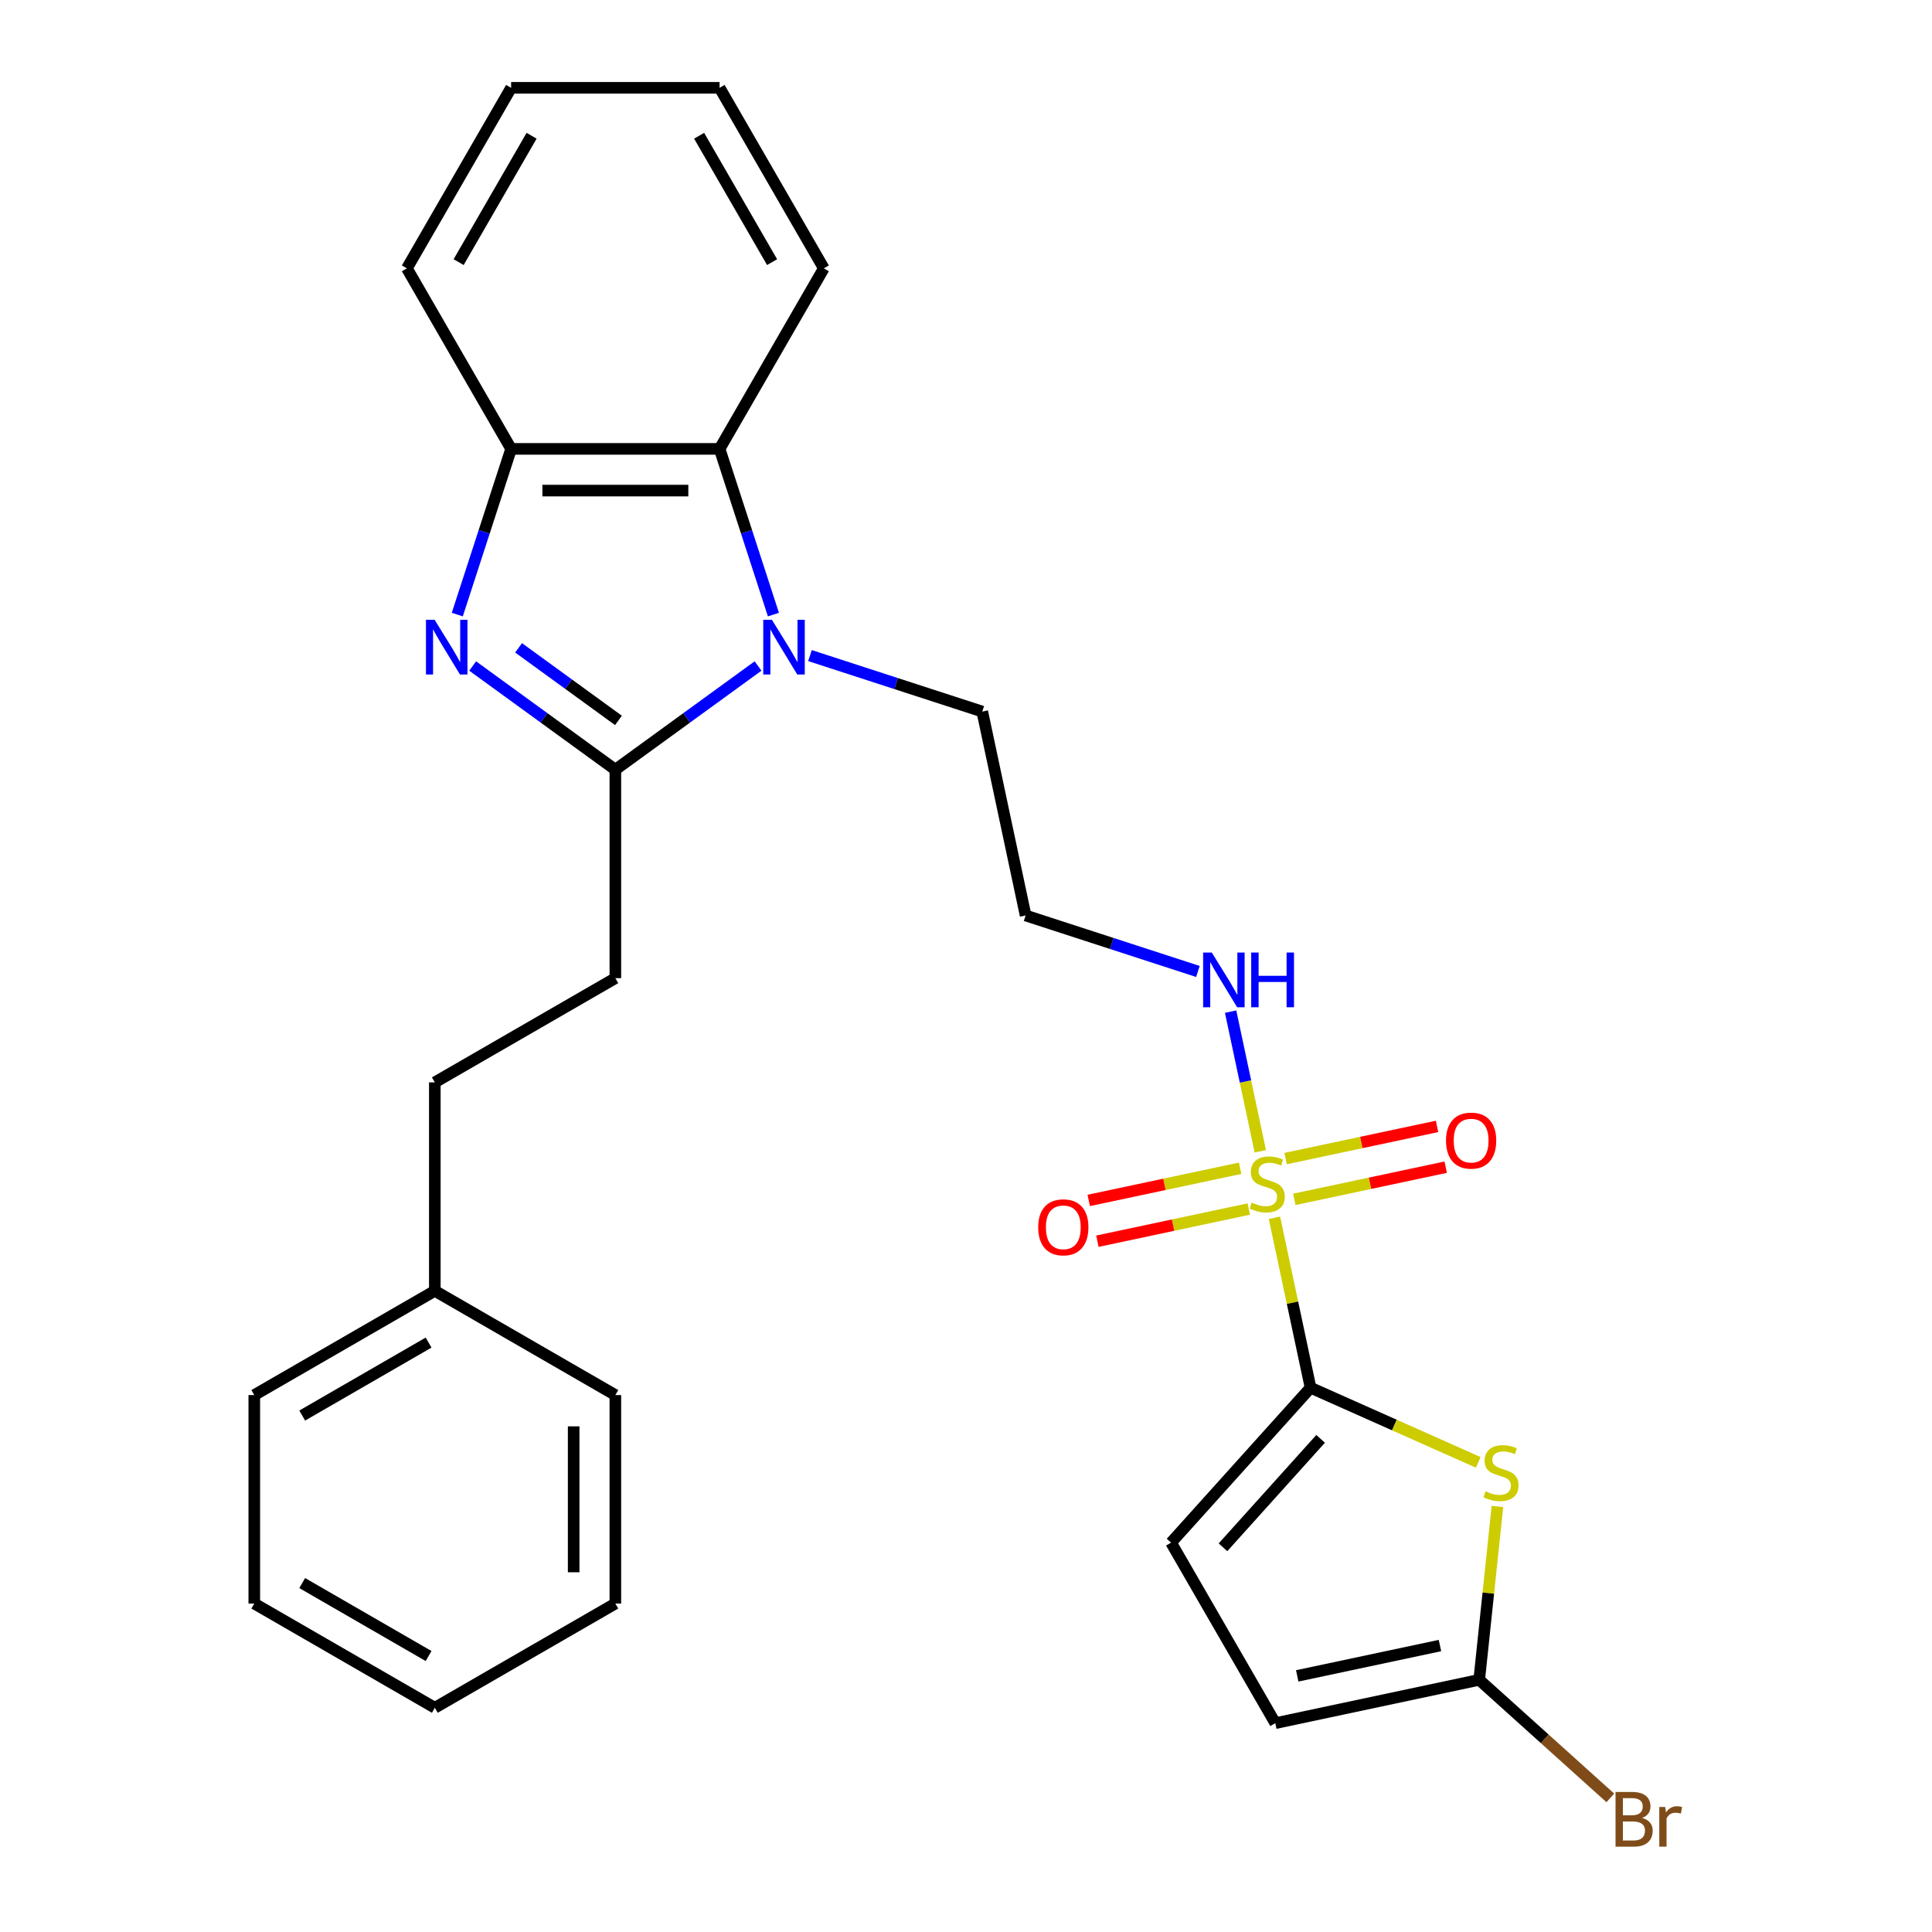 <?xml version='1.0' encoding='iso-8859-1'?>
<svg version='1.1' baseProfile='full'
              xmlns='http://www.w3.org/2000/svg'
                      xmlns:rdkit='http://www.rdkit.org/xml'
                      xmlns:xlink='http://www.w3.org/1999/xlink'
                  xml:space='preserve'
width='1000px' height='1000px' viewBox='0 0 1000 1000'>
<!-- END OF HEADER -->
<rect style='opacity:1.0;fill:#FFFFFF;stroke:none' width='1000' height='1000' x='0' y='0'> </rect>
<path class='bond-0' d='M 659.645,630.313 L 668.994,674.296' style='fill:none;fill-rule:evenodd;stroke:#CCCC00;stroke-width:6px;stroke-linecap:butt;stroke-linejoin:miter;stroke-opacity:1' />
<path class='bond-0' d='M 668.994,674.296 L 678.343,718.279' style='fill:none;fill-rule:evenodd;stroke:#000000;stroke-width:6px;stroke-linecap:butt;stroke-linejoin:miter;stroke-opacity:1' />
<path class='bond-10' d='M 641.888,604.685 L 602.704,613.014' style='fill:none;fill-rule:evenodd;stroke:#CCCC00;stroke-width:6px;stroke-linecap:butt;stroke-linejoin:miter;stroke-opacity:1' />
<path class='bond-10' d='M 602.704,613.014 L 563.519,621.343' style='fill:none;fill-rule:evenodd;stroke:#FF0000;stroke-width:6px;stroke-linecap:butt;stroke-linejoin:miter;stroke-opacity:1' />
<path class='bond-10' d='M 646.375,625.794 L 607.19,634.122' style='fill:none;fill-rule:evenodd;stroke:#CCCC00;stroke-width:6px;stroke-linecap:butt;stroke-linejoin:miter;stroke-opacity:1' />
<path class='bond-10' d='M 607.19,634.122 L 568.006,642.451' style='fill:none;fill-rule:evenodd;stroke:#FF0000;stroke-width:6px;stroke-linecap:butt;stroke-linejoin:miter;stroke-opacity:1' />
<path class='bond-11' d='M 669.93,620.787 L 709.114,612.458' style='fill:none;fill-rule:evenodd;stroke:#CCCC00;stroke-width:6px;stroke-linecap:butt;stroke-linejoin:miter;stroke-opacity:1' />
<path class='bond-11' d='M 709.114,612.458 L 748.299,604.129' style='fill:none;fill-rule:evenodd;stroke:#FF0000;stroke-width:6px;stroke-linecap:butt;stroke-linejoin:miter;stroke-opacity:1' />
<path class='bond-11' d='M 665.443,599.678 L 704.627,591.349' style='fill:none;fill-rule:evenodd;stroke:#CCCC00;stroke-width:6px;stroke-linecap:butt;stroke-linejoin:miter;stroke-opacity:1' />
<path class='bond-11' d='M 704.627,591.349 L 743.812,583.02' style='fill:none;fill-rule:evenodd;stroke:#FF0000;stroke-width:6px;stroke-linecap:butt;stroke-linejoin:miter;stroke-opacity:1' />
<path class='bond-12' d='M 652.334,595.918 L 644.651,559.77' style='fill:none;fill-rule:evenodd;stroke:#CCCC00;stroke-width:6px;stroke-linecap:butt;stroke-linejoin:miter;stroke-opacity:1' />
<path class='bond-12' d='M 644.651,559.77 L 636.967,523.621' style='fill:none;fill-rule:evenodd;stroke:#0000FF;stroke-width:6px;stroke-linecap:butt;stroke-linejoin:miter;stroke-opacity:1' />
<path class='bond-4' d='M 678.343,718.279 L 721.74,737.6' style='fill:none;fill-rule:evenodd;stroke:#000000;stroke-width:6px;stroke-linecap:butt;stroke-linejoin:miter;stroke-opacity:1' />
<path class='bond-4' d='M 721.74,737.6 L 765.137,756.922' style='fill:none;fill-rule:evenodd;stroke:#CCCC00;stroke-width:6px;stroke-linecap:butt;stroke-linejoin:miter;stroke-opacity:1' />
<path class='bond-8' d='M 678.343,718.279 L 606.143,798.465' style='fill:none;fill-rule:evenodd;stroke:#000000;stroke-width:6px;stroke-linecap:butt;stroke-linejoin:miter;stroke-opacity:1' />
<path class='bond-8' d='M 683.55,744.747 L 633.01,800.877' style='fill:none;fill-rule:evenodd;stroke:#000000;stroke-width:6px;stroke-linecap:butt;stroke-linejoin:miter;stroke-opacity:1' />
<path class='bond-1' d='M 318.508,398.386 L 355.436,371.557' style='fill:none;fill-rule:evenodd;stroke:#000000;stroke-width:6px;stroke-linecap:butt;stroke-linejoin:miter;stroke-opacity:1' />
<path class='bond-1' d='M 355.436,371.557 L 392.364,344.727' style='fill:none;fill-rule:evenodd;stroke:#0000FF;stroke-width:6px;stroke-linecap:butt;stroke-linejoin:miter;stroke-opacity:1' />
<path class='bond-2' d='M 318.508,398.386 L 281.58,371.557' style='fill:none;fill-rule:evenodd;stroke:#000000;stroke-width:6px;stroke-linecap:butt;stroke-linejoin:miter;stroke-opacity:1' />
<path class='bond-2' d='M 281.58,371.557 L 244.652,344.727' style='fill:none;fill-rule:evenodd;stroke:#0000FF;stroke-width:6px;stroke-linecap:butt;stroke-linejoin:miter;stroke-opacity:1' />
<path class='bond-2' d='M 320.114,372.879 L 294.265,354.098' style='fill:none;fill-rule:evenodd;stroke:#000000;stroke-width:6px;stroke-linecap:butt;stroke-linejoin:miter;stroke-opacity:1' />
<path class='bond-2' d='M 294.265,354.098 L 268.415,335.317' style='fill:none;fill-rule:evenodd;stroke:#0000FF;stroke-width:6px;stroke-linecap:butt;stroke-linejoin:miter;stroke-opacity:1' />
<path class='bond-13' d='M 318.508,398.386 L 318.508,506.287' style='fill:none;fill-rule:evenodd;stroke:#000000;stroke-width:6px;stroke-linecap:butt;stroke-linejoin:miter;stroke-opacity:1' />
<path class='bond-29' d='M 236.692,318.106 L 250.625,275.225' style='fill:none;fill-rule:evenodd;stroke:#0000FF;stroke-width:6px;stroke-linecap:butt;stroke-linejoin:miter;stroke-opacity:1' />
<path class='bond-29' d='M 250.625,275.225 L 264.558,232.344' style='fill:none;fill-rule:evenodd;stroke:#000000;stroke-width:6px;stroke-linecap:butt;stroke-linejoin:miter;stroke-opacity:1' />
<path class='bond-3' d='M 419.239,339.33 L 463.83,353.818' style='fill:none;fill-rule:evenodd;stroke:#0000FF;stroke-width:6px;stroke-linecap:butt;stroke-linejoin:miter;stroke-opacity:1' />
<path class='bond-3' d='M 463.83,353.818 L 508.422,368.307' style='fill:none;fill-rule:evenodd;stroke:#000000;stroke-width:6px;stroke-linecap:butt;stroke-linejoin:miter;stroke-opacity:1' />
<path class='bond-5' d='M 400.324,318.106 L 386.392,275.225' style='fill:none;fill-rule:evenodd;stroke:#0000FF;stroke-width:6px;stroke-linecap:butt;stroke-linejoin:miter;stroke-opacity:1' />
<path class='bond-5' d='M 386.392,275.225 L 372.459,232.344' style='fill:none;fill-rule:evenodd;stroke:#000000;stroke-width:6px;stroke-linecap:butt;stroke-linejoin:miter;stroke-opacity:1' />
<path class='bond-7' d='M 775.067,779.743 L 770.352,824.61' style='fill:none;fill-rule:evenodd;stroke:#CCCC00;stroke-width:6px;stroke-linecap:butt;stroke-linejoin:miter;stroke-opacity:1' />
<path class='bond-7' d='M 770.352,824.61 L 765.636,869.476' style='fill:none;fill-rule:evenodd;stroke:#000000;stroke-width:6px;stroke-linecap:butt;stroke-linejoin:miter;stroke-opacity:1' />
<path class='bond-6' d='M 372.459,232.344 L 264.558,232.344' style='fill:none;fill-rule:evenodd;stroke:#000000;stroke-width:6px;stroke-linecap:butt;stroke-linejoin:miter;stroke-opacity:1' />
<path class='bond-6' d='M 356.274,253.924 L 280.743,253.924' style='fill:none;fill-rule:evenodd;stroke:#000000;stroke-width:6px;stroke-linecap:butt;stroke-linejoin:miter;stroke-opacity:1' />
<path class='bond-19' d='M 372.459,232.344 L 426.409,138.899' style='fill:none;fill-rule:evenodd;stroke:#000000;stroke-width:6px;stroke-linecap:butt;stroke-linejoin:miter;stroke-opacity:1' />
<path class='bond-20' d='M 264.558,232.344 L 210.608,138.899' style='fill:none;fill-rule:evenodd;stroke:#000000;stroke-width:6px;stroke-linecap:butt;stroke-linejoin:miter;stroke-opacity:1' />
<path class='bond-16' d='M 765.636,869.476 L 799.57,900.03' style='fill:none;fill-rule:evenodd;stroke:#000000;stroke-width:6px;stroke-linecap:butt;stroke-linejoin:miter;stroke-opacity:1' />
<path class='bond-16' d='M 799.57,900.03 L 833.505,930.585' style='fill:none;fill-rule:evenodd;stroke:#7F4C19;stroke-width:6px;stroke-linecap:butt;stroke-linejoin:miter;stroke-opacity:1' />
<path class='bond-28' d='M 765.636,869.476 L 660.093,891.909' style='fill:none;fill-rule:evenodd;stroke:#000000;stroke-width:6px;stroke-linecap:butt;stroke-linejoin:miter;stroke-opacity:1' />
<path class='bond-28' d='M 745.318,851.732 L 671.438,867.436' style='fill:none;fill-rule:evenodd;stroke:#000000;stroke-width:6px;stroke-linecap:butt;stroke-linejoin:miter;stroke-opacity:1' />
<path class='bond-9' d='M 606.143,798.465 L 660.093,891.909' style='fill:none;fill-rule:evenodd;stroke:#000000;stroke-width:6px;stroke-linecap:butt;stroke-linejoin:miter;stroke-opacity:1' />
<path class='bond-14' d='M 620.038,502.827 L 575.446,488.338' style='fill:none;fill-rule:evenodd;stroke:#0000FF;stroke-width:6px;stroke-linecap:butt;stroke-linejoin:miter;stroke-opacity:1' />
<path class='bond-14' d='M 575.446,488.338 L 530.855,473.85' style='fill:none;fill-rule:evenodd;stroke:#000000;stroke-width:6px;stroke-linecap:butt;stroke-linejoin:miter;stroke-opacity:1' />
<path class='bond-17' d='M 318.508,506.287 L 225.063,560.237' style='fill:none;fill-rule:evenodd;stroke:#000000;stroke-width:6px;stroke-linecap:butt;stroke-linejoin:miter;stroke-opacity:1' />
<path class='bond-15' d='M 530.855,473.85 L 508.422,368.307' style='fill:none;fill-rule:evenodd;stroke:#000000;stroke-width:6px;stroke-linecap:butt;stroke-linejoin:miter;stroke-opacity:1' />
<path class='bond-18' d='M 225.063,560.237 L 225.063,668.138' style='fill:none;fill-rule:evenodd;stroke:#000000;stroke-width:6px;stroke-linecap:butt;stroke-linejoin:miter;stroke-opacity:1' />
<path class='bond-21' d='M 225.063,668.138 L 131.619,722.089' style='fill:none;fill-rule:evenodd;stroke:#000000;stroke-width:6px;stroke-linecap:butt;stroke-linejoin:miter;stroke-opacity:1' />
<path class='bond-21' d='M 221.837,694.92 L 156.425,732.685' style='fill:none;fill-rule:evenodd;stroke:#000000;stroke-width:6px;stroke-linecap:butt;stroke-linejoin:miter;stroke-opacity:1' />
<path class='bond-22' d='M 225.063,668.138 L 318.508,722.089' style='fill:none;fill-rule:evenodd;stroke:#000000;stroke-width:6px;stroke-linecap:butt;stroke-linejoin:miter;stroke-opacity:1' />
<path class='bond-23' d='M 426.409,138.899 L 372.459,45.455' style='fill:none;fill-rule:evenodd;stroke:#000000;stroke-width:6px;stroke-linecap:butt;stroke-linejoin:miter;stroke-opacity:1' />
<path class='bond-23' d='M 399.628,135.673 L 361.862,70.261' style='fill:none;fill-rule:evenodd;stroke:#000000;stroke-width:6px;stroke-linecap:butt;stroke-linejoin:miter;stroke-opacity:1' />
<path class='bond-30' d='M 210.608,138.899 L 264.558,45.455' style='fill:none;fill-rule:evenodd;stroke:#000000;stroke-width:6px;stroke-linecap:butt;stroke-linejoin:miter;stroke-opacity:1' />
<path class='bond-30' d='M 237.389,135.673 L 275.154,70.261' style='fill:none;fill-rule:evenodd;stroke:#000000;stroke-width:6px;stroke-linecap:butt;stroke-linejoin:miter;stroke-opacity:1' />
<path class='bond-26' d='M 131.619,722.089 L 131.619,829.989' style='fill:none;fill-rule:evenodd;stroke:#000000;stroke-width:6px;stroke-linecap:butt;stroke-linejoin:miter;stroke-opacity:1' />
<path class='bond-25' d='M 318.508,722.089 L 318.508,829.989' style='fill:none;fill-rule:evenodd;stroke:#000000;stroke-width:6px;stroke-linecap:butt;stroke-linejoin:miter;stroke-opacity:1' />
<path class='bond-25' d='M 296.928,738.274 L 296.928,813.804' style='fill:none;fill-rule:evenodd;stroke:#000000;stroke-width:6px;stroke-linecap:butt;stroke-linejoin:miter;stroke-opacity:1' />
<path class='bond-24' d='M 372.459,45.455 L 264.558,45.455' style='fill:none;fill-rule:evenodd;stroke:#000000;stroke-width:6px;stroke-linecap:butt;stroke-linejoin:miter;stroke-opacity:1' />
<path class='bond-27' d='M 318.508,829.989 L 225.063,883.94' style='fill:none;fill-rule:evenodd;stroke:#000000;stroke-width:6px;stroke-linecap:butt;stroke-linejoin:miter;stroke-opacity:1' />
<path class='bond-31' d='M 131.619,829.989 L 225.063,883.94' style='fill:none;fill-rule:evenodd;stroke:#000000;stroke-width:6px;stroke-linecap:butt;stroke-linejoin:miter;stroke-opacity:1' />
<path class='bond-31' d='M 156.425,819.393 L 221.837,857.158' style='fill:none;fill-rule:evenodd;stroke:#000000;stroke-width:6px;stroke-linecap:butt;stroke-linejoin:miter;stroke-opacity:1' />
<path  class='atom-0' d='M 647.909 622.456
Q 648.229 622.576, 649.549 623.136
Q 650.869 623.696, 652.309 624.056
Q 653.789 624.376, 655.229 624.376
Q 657.909 624.376, 659.469 623.096
Q 661.029 621.776, 661.029 619.496
Q 661.029 617.936, 660.229 616.976
Q 659.469 616.016, 658.269 615.496
Q 657.069 614.976, 655.069 614.376
Q 652.549 613.616, 651.029 612.896
Q 649.549 612.176, 648.469 610.656
Q 647.429 609.136, 647.429 606.576
Q 647.429 603.016, 649.829 600.816
Q 652.269 598.616, 657.069 598.616
Q 660.349 598.616, 664.069 600.176
L 663.149 603.256
Q 659.749 601.856, 657.189 601.856
Q 654.429 601.856, 652.909 603.016
Q 651.389 604.136, 651.429 606.096
Q 651.429 607.616, 652.189 608.536
Q 652.989 609.456, 654.109 609.976
Q 655.269 610.496, 657.189 611.096
Q 659.749 611.896, 661.269 612.696
Q 662.789 613.496, 663.869 615.136
Q 664.989 616.736, 664.989 619.496
Q 664.989 623.416, 662.349 625.536
Q 659.749 627.616, 655.389 627.616
Q 652.869 627.616, 650.949 627.056
Q 649.069 626.536, 646.829 625.616
L 647.909 622.456
' fill='#CCCC00'/>
<path  class='atom-3' d='M 224.955 320.804
L 234.235 335.804
Q 235.155 337.284, 236.635 339.964
Q 238.115 342.644, 238.195 342.804
L 238.195 320.804
L 241.955 320.804
L 241.955 349.124
L 238.075 349.124
L 228.115 332.724
Q 226.955 330.804, 225.715 328.604
Q 224.515 326.404, 224.155 325.724
L 224.155 349.124
L 220.475 349.124
L 220.475 320.804
L 224.955 320.804
' fill='#0000FF'/>
<path  class='atom-4' d='M 399.542 320.804
L 408.822 335.804
Q 409.742 337.284, 411.222 339.964
Q 412.702 342.644, 412.782 342.804
L 412.782 320.804
L 416.542 320.804
L 416.542 349.124
L 412.662 349.124
L 402.702 332.724
Q 401.542 330.804, 400.302 328.604
Q 399.102 326.404, 398.742 325.724
L 398.742 349.124
L 395.062 349.124
L 395.062 320.804
L 399.542 320.804
' fill='#0000FF'/>
<path  class='atom-5' d='M 768.915 771.886
Q 769.235 772.006, 770.555 772.566
Q 771.875 773.126, 773.315 773.486
Q 774.795 773.806, 776.235 773.806
Q 778.915 773.806, 780.475 772.526
Q 782.035 771.206, 782.035 768.926
Q 782.035 767.366, 781.235 766.406
Q 780.475 765.446, 779.275 764.926
Q 778.075 764.406, 776.075 763.806
Q 773.555 763.046, 772.035 762.326
Q 770.555 761.606, 769.475 760.086
Q 768.435 758.566, 768.435 756.006
Q 768.435 752.446, 770.835 750.246
Q 773.275 748.046, 778.075 748.046
Q 781.355 748.046, 785.075 749.606
L 784.155 752.686
Q 780.755 751.286, 778.195 751.286
Q 775.435 751.286, 773.915 752.446
Q 772.395 753.566, 772.435 755.526
Q 772.435 757.046, 773.195 757.966
Q 773.995 758.886, 775.115 759.406
Q 776.275 759.926, 778.195 760.526
Q 780.755 761.326, 782.275 762.126
Q 783.795 762.926, 784.875 764.566
Q 785.995 766.166, 785.995 768.926
Q 785.995 772.846, 783.355 774.966
Q 780.755 777.046, 776.395 777.046
Q 773.875 777.046, 771.955 776.486
Q 770.075 775.966, 767.835 775.046
L 768.915 771.886
' fill='#CCCC00'/>
<path  class='atom-11' d='M 537.366 635.25
Q 537.366 628.45, 540.726 624.65
Q 544.086 620.85, 550.366 620.85
Q 556.646 620.85, 560.006 624.65
Q 563.366 628.45, 563.366 635.25
Q 563.366 642.13, 559.966 646.05
Q 556.566 649.93, 550.366 649.93
Q 544.126 649.93, 540.726 646.05
Q 537.366 642.17, 537.366 635.25
M 550.366 646.73
Q 554.686 646.73, 557.006 643.85
Q 559.366 640.93, 559.366 635.25
Q 559.366 629.69, 557.006 626.89
Q 554.686 624.05, 550.366 624.05
Q 546.046 624.05, 543.686 626.85
Q 541.366 629.65, 541.366 635.25
Q 541.366 640.97, 543.686 643.85
Q 546.046 646.73, 550.366 646.73
' fill='#FF0000'/>
<path  class='atom-12' d='M 748.452 590.382
Q 748.452 583.582, 751.812 579.782
Q 755.172 575.982, 761.452 575.982
Q 767.732 575.982, 771.092 579.782
Q 774.452 583.582, 774.452 590.382
Q 774.452 597.262, 771.052 601.182
Q 767.652 605.062, 761.452 605.062
Q 755.212 605.062, 751.812 601.182
Q 748.452 597.302, 748.452 590.382
M 761.452 601.862
Q 765.772 601.862, 768.092 598.982
Q 770.452 596.062, 770.452 590.382
Q 770.452 584.822, 768.092 582.022
Q 765.772 579.182, 761.452 579.182
Q 757.132 579.182, 754.772 581.982
Q 752.452 584.782, 752.452 590.382
Q 752.452 596.102, 754.772 598.982
Q 757.132 601.862, 761.452 601.862
' fill='#FF0000'/>
<path  class='atom-13' d='M 627.215 493.033
L 636.495 508.033
Q 637.415 509.513, 638.895 512.193
Q 640.375 514.873, 640.455 515.033
L 640.455 493.033
L 644.215 493.033
L 644.215 521.353
L 640.335 521.353
L 630.375 504.953
Q 629.215 503.033, 627.975 500.833
Q 626.775 498.633, 626.415 497.953
L 626.415 521.353
L 622.735 521.353
L 622.735 493.033
L 627.215 493.033
' fill='#0000FF'/>
<path  class='atom-13' d='M 647.615 493.033
L 651.455 493.033
L 651.455 505.073
L 665.935 505.073
L 665.935 493.033
L 669.775 493.033
L 669.775 521.353
L 665.935 521.353
L 665.935 508.273
L 651.455 508.273
L 651.455 521.353
L 647.615 521.353
L 647.615 493.033
' fill='#0000FF'/>
<path  class='atom-17' d='M 849.962 940.955
Q 852.682 941.715, 854.042 943.395
Q 855.442 945.035, 855.442 947.475
Q 855.442 951.395, 852.922 953.635
Q 850.442 955.835, 845.722 955.835
L 836.202 955.835
L 836.202 927.515
L 844.562 927.515
Q 849.402 927.515, 851.842 929.475
Q 854.282 931.435, 854.282 935.035
Q 854.282 939.315, 849.962 940.955
M 840.002 930.715
L 840.002 939.595
L 844.562 939.595
Q 847.362 939.595, 848.802 938.475
Q 850.282 937.315, 850.282 935.035
Q 850.282 930.715, 844.562 930.715
L 840.002 930.715
M 845.722 952.635
Q 848.482 952.635, 849.962 951.315
Q 851.442 949.995, 851.442 947.475
Q 851.442 945.155, 849.802 943.995
Q 848.202 942.795, 845.122 942.795
L 840.002 942.795
L 840.002 952.635
L 845.722 952.635
' fill='#7F4C19'/>
<path  class='atom-17' d='M 861.882 935.275
L 862.322 938.115
Q 864.482 934.915, 868.002 934.915
Q 869.122 934.915, 870.642 935.315
L 870.042 938.675
Q 868.322 938.275, 867.362 938.275
Q 865.682 938.275, 864.562 938.955
Q 863.482 939.595, 862.602 941.155
L 862.602 955.835
L 858.842 955.835
L 858.842 935.275
L 861.882 935.275
' fill='#7F4C19'/>
</svg>
